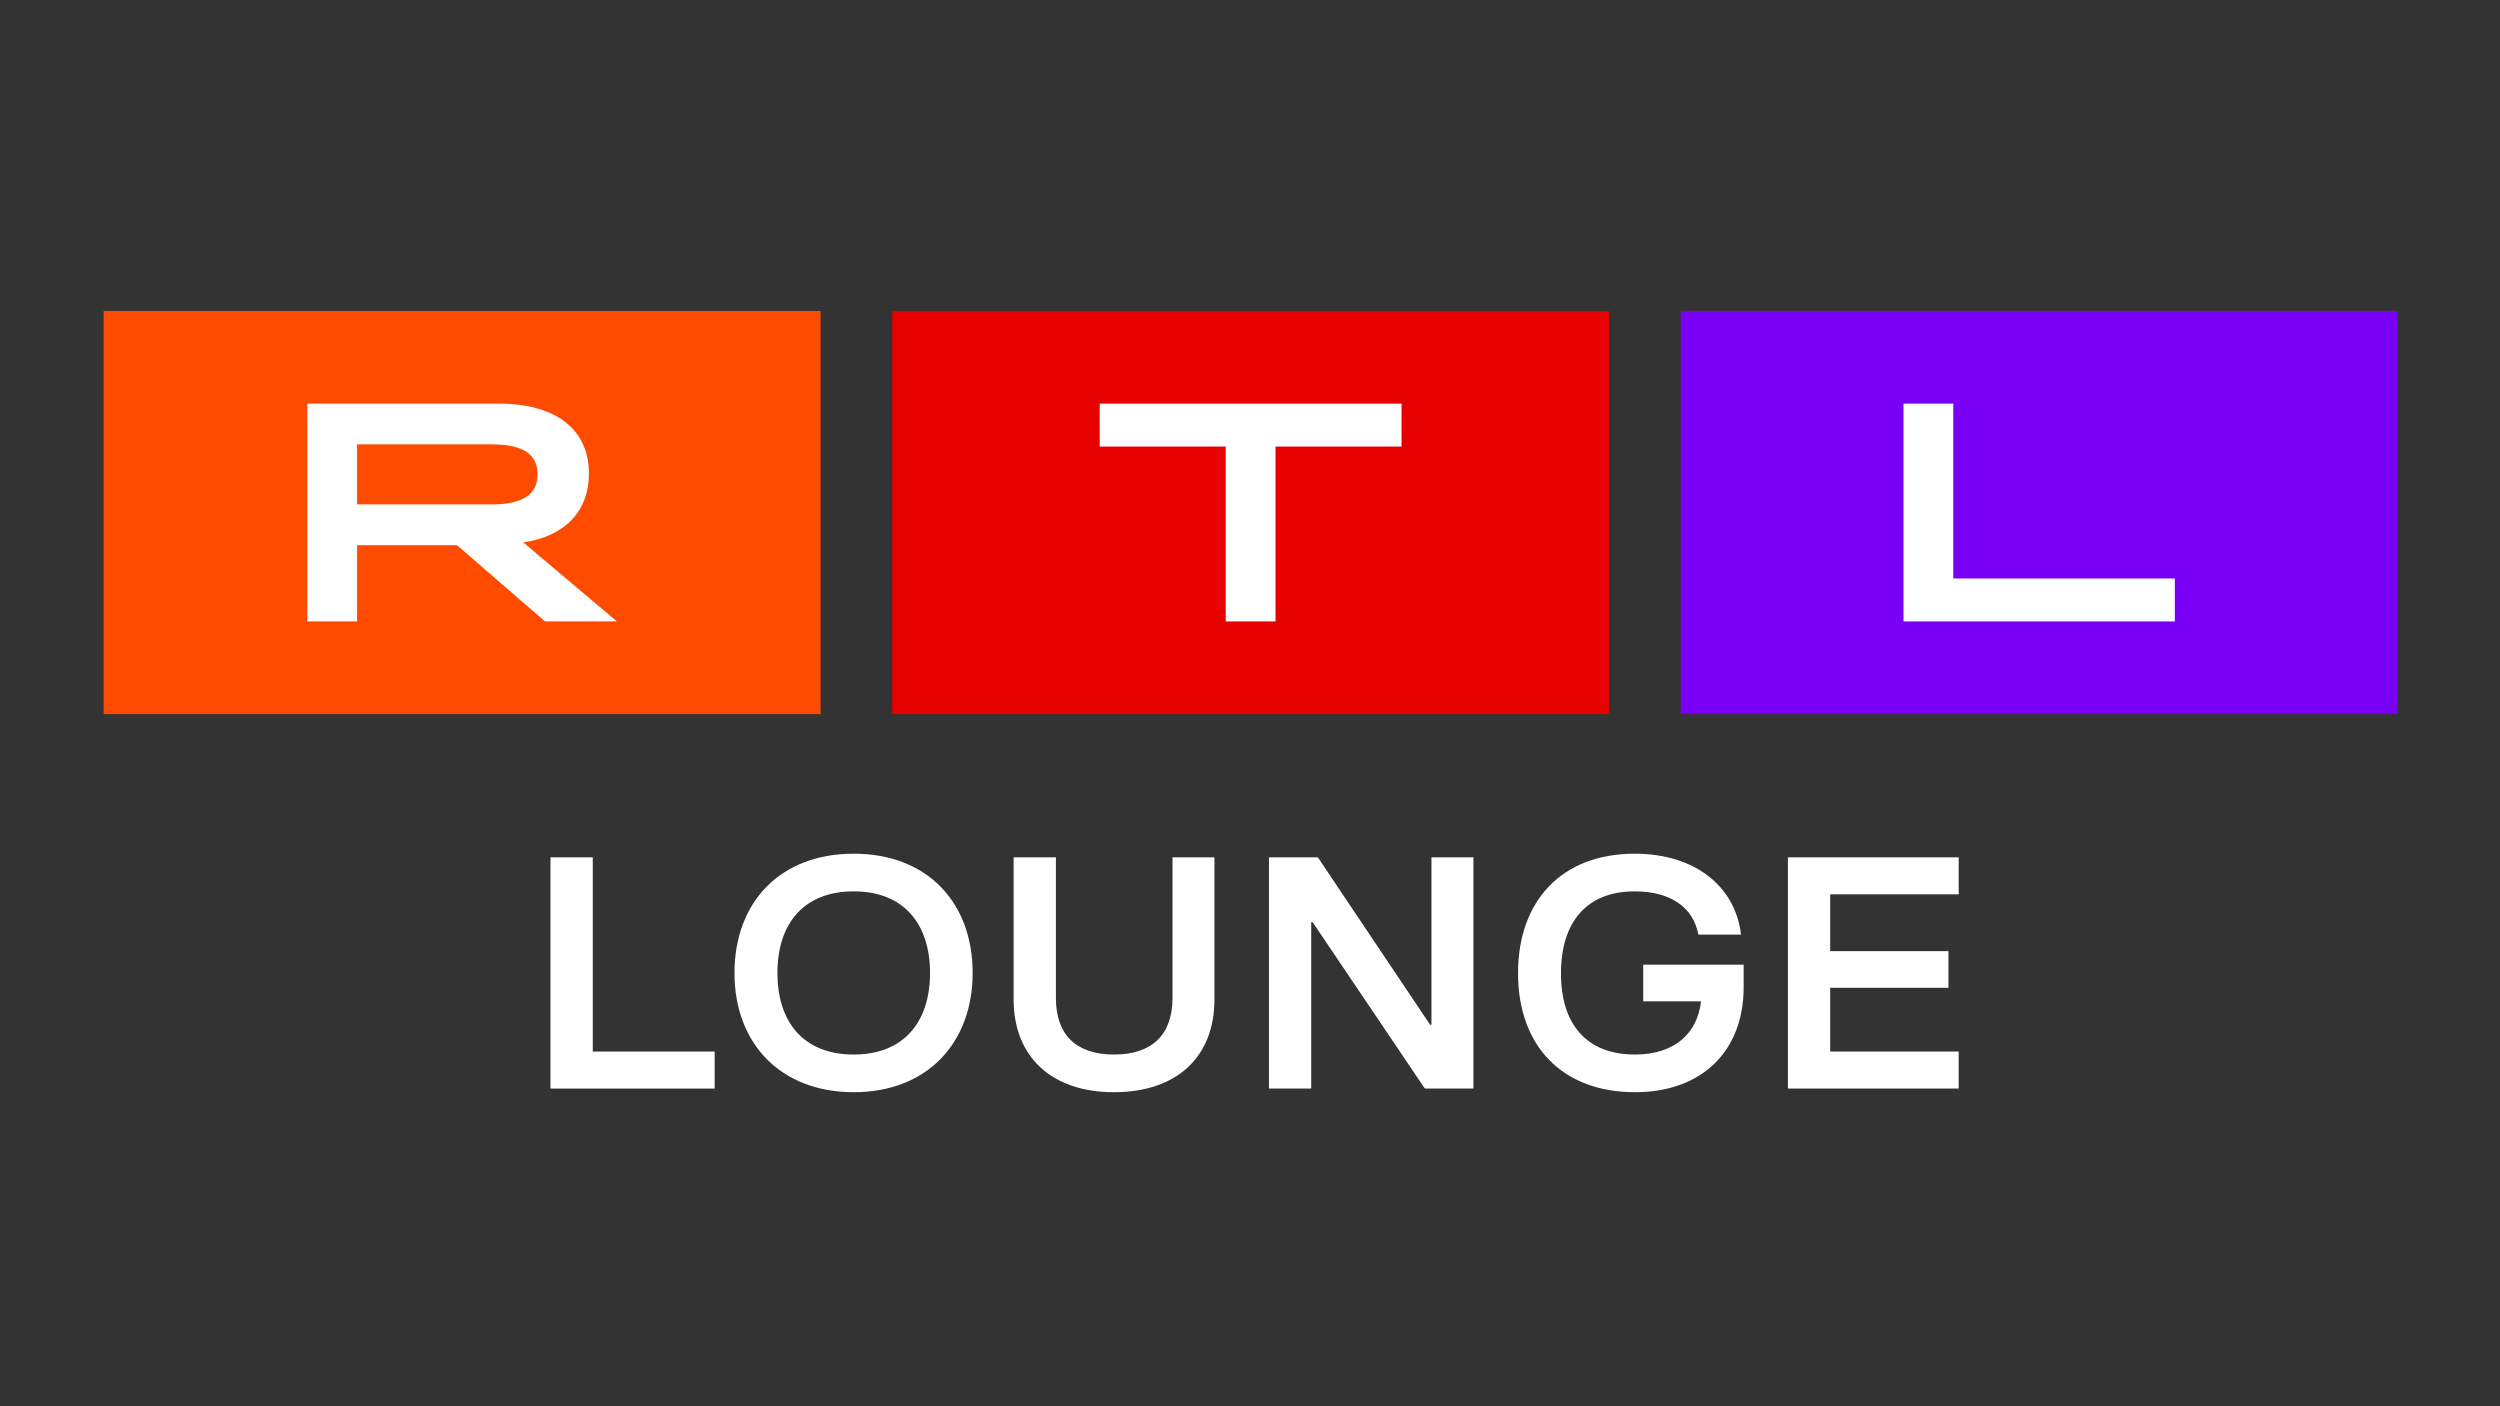 <?xml version="1.0" encoding="UTF-8"?><svg id="Layer_1" xmlns="http://www.w3.org/2000/svg" viewBox="0 0 1600 900"><rect x="0" y="0" width="1600" height="900" fill="#333333" stroke="none"/><rect x="1075.65" y="199.01" width="458.83" height="258.02" style="fill:#7900f5;"/><polygon points="1218.24 258.31 1250.1 258.31 1250.1 370.23 1391.89 370.23 1391.89 397.72 1218.24 397.72 1218.24 258.31" style="fill:#fff;"/><rect x="570.99" y="199.01" width="458.83" height="258.02" style="fill:#e60000;"/><polygon points="784.47 285.8 703.82 285.8 703.82 258.32 896.99 258.32 896.99 285.8 816.34 285.8 816.34 397.72 784.47 397.72 784.47 285.8" style="fill:#fff;"/><rect x="66.33" y="199.01" width="458.83" height="258.02" style="fill:#ff4b00;"/><path d="m196.67,258.31h122.28c37.24,0,57.95,16.73,57.95,44.81,0,24.1-15.53,40.23-42.02,44.01l59.94,50.58h-46l-56.36-48.79h-63.93v48.79h-31.86v-139.4Zm118.09,64.52c19.72,0,29.27-6.37,29.27-19.32s-9.56-19.12-29.27-19.12h-86.23v38.44h86.23Z" style="fill:#fff;"/><path d="m352.31,696.68v-147.98h27.06v124.3h78.01v23.68h-105.07Z" style="fill:#fff;"/><path d="m470.07,622.69c0-45.03,28.96-76.32,76.32-76.32s76.11,31.5,76.11,76.32-29.18,76.32-76.11,76.32-76.32-31.29-76.32-76.32Zm125.15,0c0-31.71-17.13-52.22-48.83-52.22s-48.83,20.29-48.83,52.22,17.12,52.22,48.83,52.22,48.83-20.5,48.83-52.22Z" style="fill:#fff;"/><path d="m648.72,639.6v-90.9h27.06v90.06c0,23.68,13.1,36.15,37.2,36.15s37.42-12.47,37.42-36.15v-90.06h26.85v90.9c0,37-24.31,59.41-64.27,59.41s-64.26-22.62-64.26-59.41Z" style="fill:#fff;"/><path d="m812.13,696.68v-147.98h31.29l71.88,107.18h.84v-107.18h26.85v147.98h-31.08l-71.88-106.55h-.85v106.55h-27.06Z" style="fill:#fff;"/><path d="m971.54,622.9c0-46.51,28.12-76.53,74.63-76.53,38.69,0,64.48,20.93,68.07,51.79h-27.27c-3.17-16.91-17.12-27.69-40.8-27.69-30.87,0-47.15,19.87-47.15,52.43s16.28,52,47.36,52c25.37,0,39.96-13.53,42.28-34.03h-37v-23.47h64.27v14.59c0,40.17-26.22,67.02-69.55,67.02-46.51,0-74.84-29.6-74.84-76.11Z" style="fill:#fff;"/><path d="m1144.26,696.68v-147.98h109.3v23.67h-82.24v36.36h75.68v23.46h-75.68v40.8h82.24v23.68h-109.3Z" style="fill:#fff;"/></svg>
